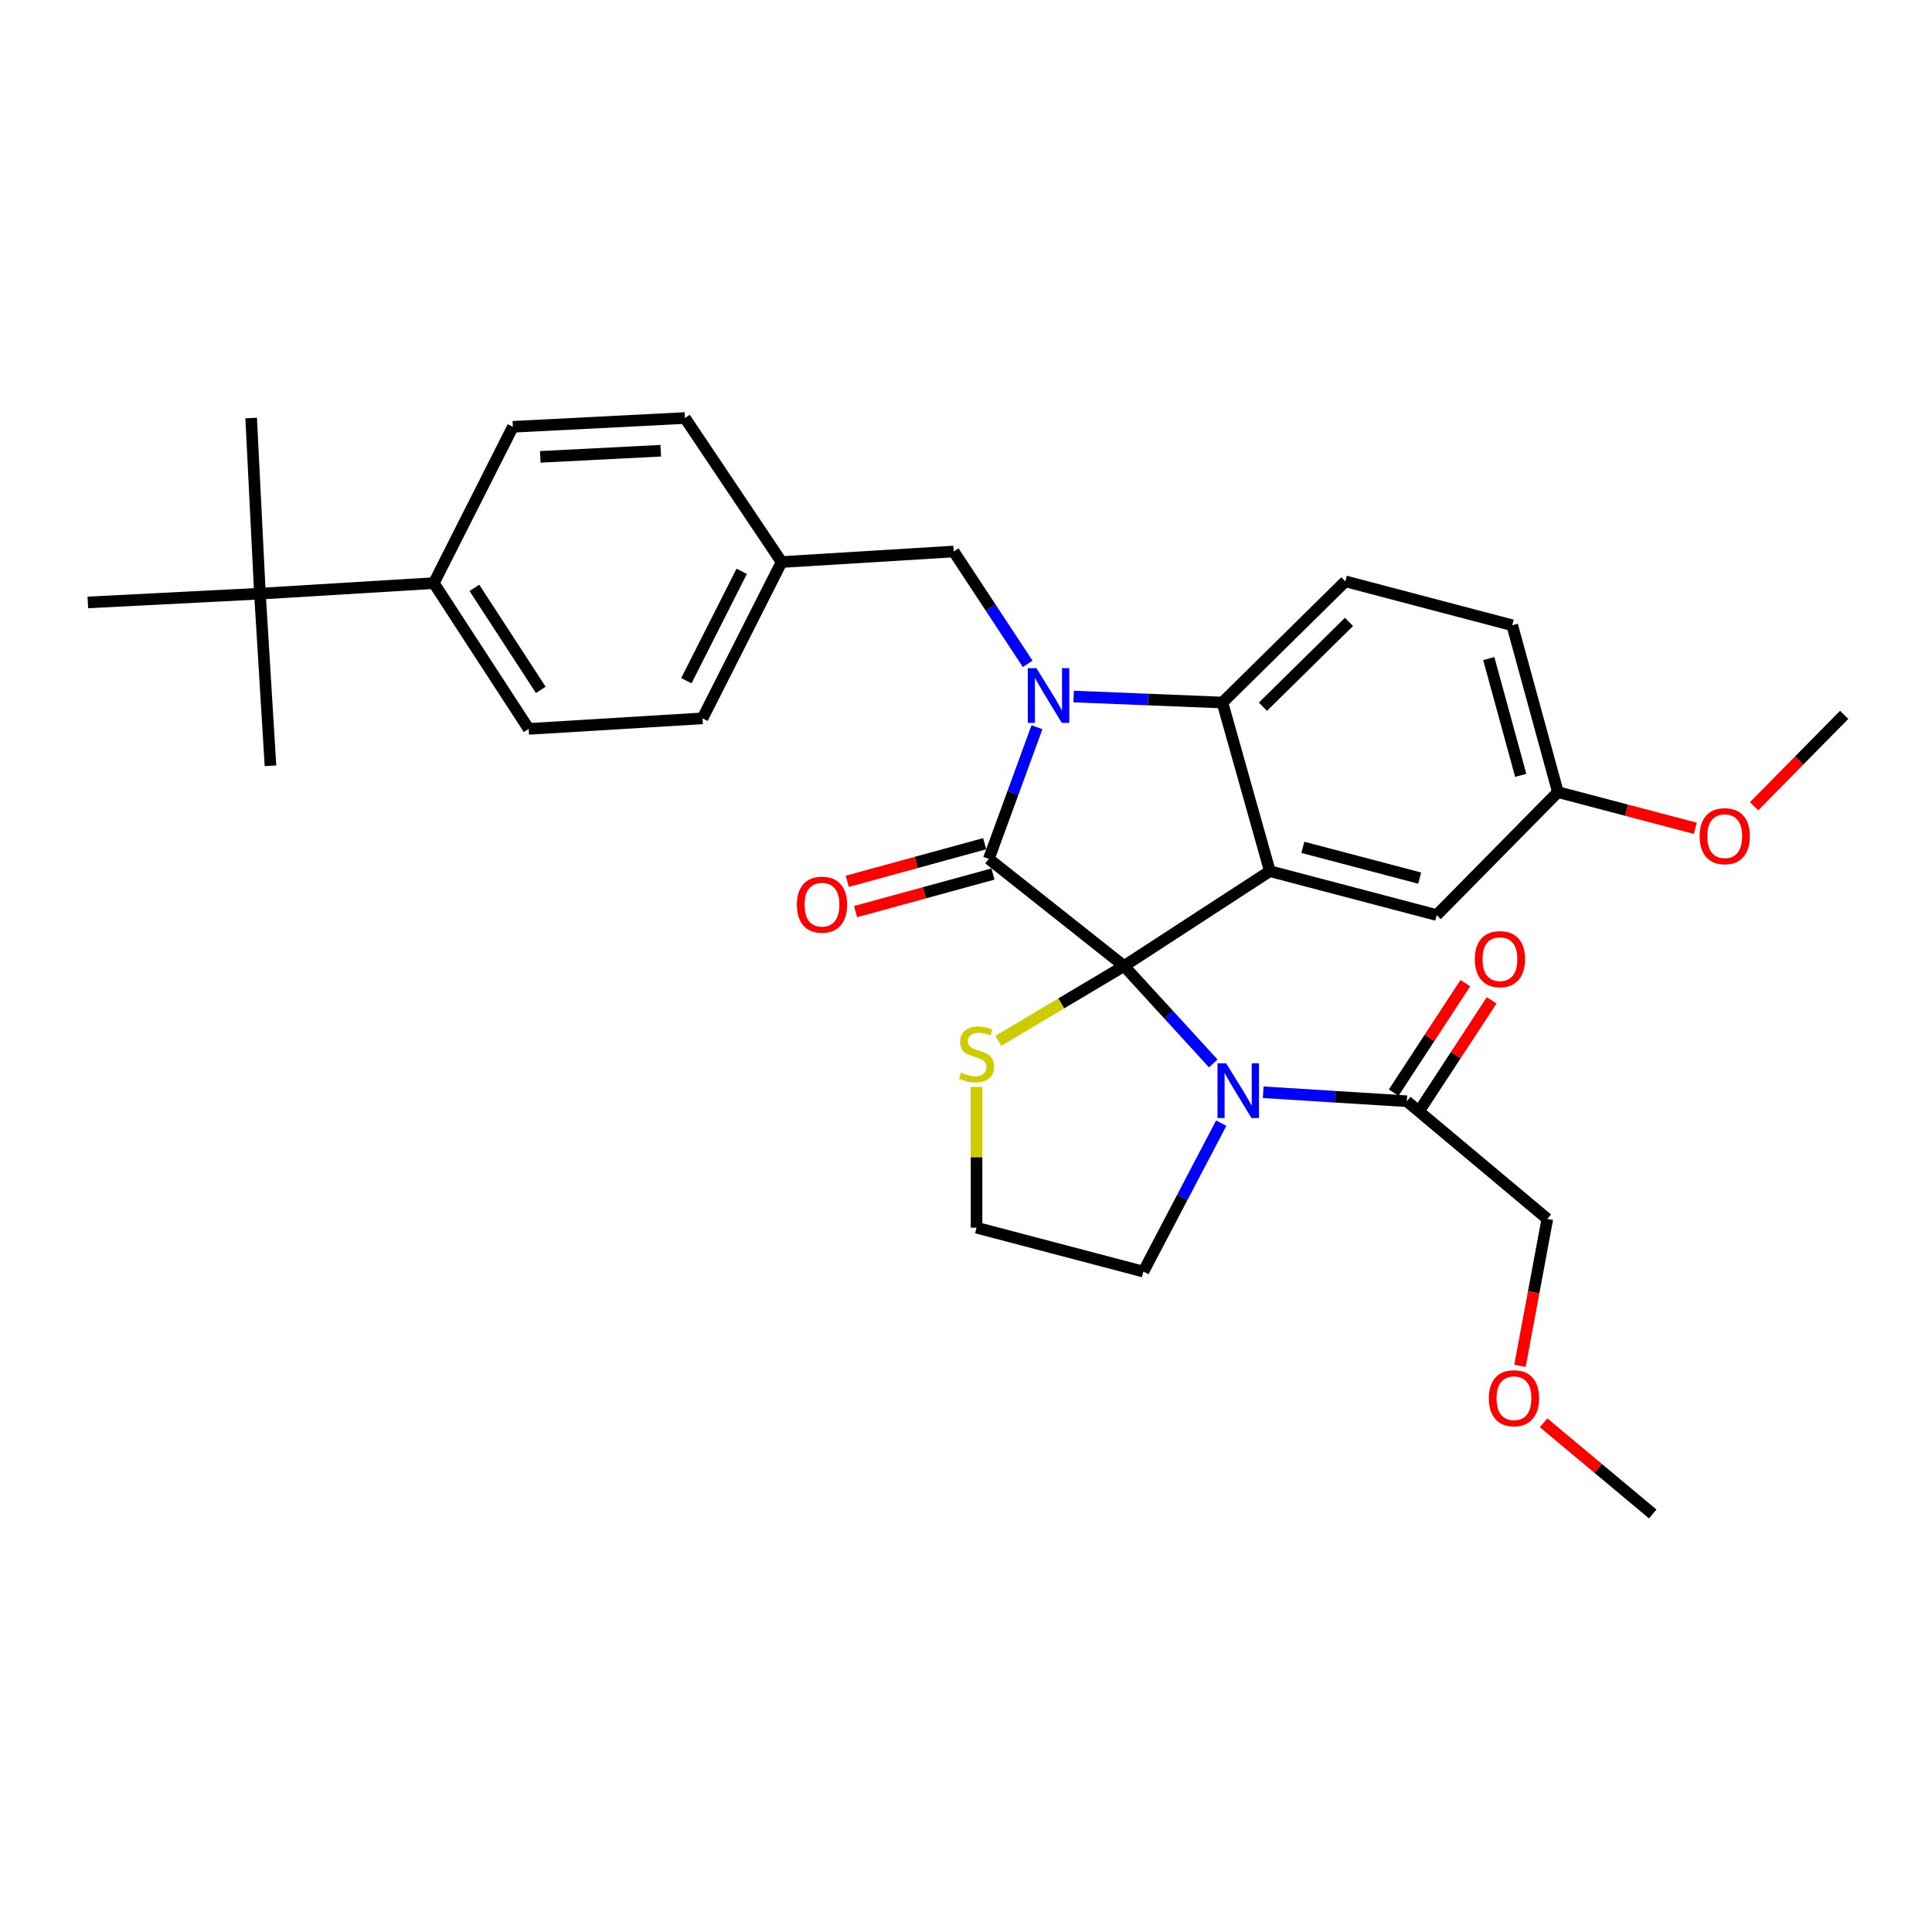 <?xml version='1.0' encoding='iso-8859-1'?>
<svg version='1.1' baseProfile='full'
              xmlns='http://www.w3.org/2000/svg'
                      xmlns:rdkit='http://www.rdkit.org/xml'
                      xmlns:xlink='http://www.w3.org/1999/xlink'
                  xml:space='preserve'
width='1000px' height='1000px' viewBox='0 0 1000 1000'>
<!-- END OF HEADER -->
<rect style='opacity:1.0;fill:#FFFFFF;stroke:none' width='1000' height='1000' x='0' y='0'> </rect>
<path class='bond-0' d='M 800.904,630.91 L 793.821,668.932' style='fill:none;fill-rule:evenodd;stroke:#000000;stroke-width:6px;stroke-linecap:butt;stroke-linejoin:miter;stroke-opacity:1' />
<path class='bond-0' d='M 793.821,668.932 L 786.737,706.954' style='fill:none;fill-rule:evenodd;stroke:#FF0000;stroke-width:6px;stroke-linecap:butt;stroke-linejoin:miter;stroke-opacity:1' />
<path class='bond-1' d='M 800.904,630.91 L 728.176,570' style='fill:none;fill-rule:evenodd;stroke:#000000;stroke-width:6px;stroke-linecap:butt;stroke-linejoin:miter;stroke-opacity:1' />
<path class='bond-2' d='M 627.984,550.423 L 604.9,525.212' style='fill:none;fill-rule:evenodd;stroke:#0000FF;stroke-width:6px;stroke-linecap:butt;stroke-linejoin:miter;stroke-opacity:1' />
<path class='bond-2' d='M 604.9,525.212 L 581.817,500' style='fill:none;fill-rule:evenodd;stroke:#000000;stroke-width:6px;stroke-linecap:butt;stroke-linejoin:miter;stroke-opacity:1' />
<path class='bond-3' d='M 653.837,565.351 L 691.007,567.675' style='fill:none;fill-rule:evenodd;stroke:#0000FF;stroke-width:6px;stroke-linecap:butt;stroke-linejoin:miter;stroke-opacity:1' />
<path class='bond-3' d='M 691.007,567.675 L 728.176,570' style='fill:none;fill-rule:evenodd;stroke:#000000;stroke-width:6px;stroke-linecap:butt;stroke-linejoin:miter;stroke-opacity:1' />
<path class='bond-4' d='M 632.102,581.346 L 611.96,619.761' style='fill:none;fill-rule:evenodd;stroke:#0000FF;stroke-width:6px;stroke-linecap:butt;stroke-linejoin:miter;stroke-opacity:1' />
<path class='bond-4' d='M 611.96,619.761 L 591.818,658.177' style='fill:none;fill-rule:evenodd;stroke:#000000;stroke-width:6px;stroke-linecap:butt;stroke-linejoin:miter;stroke-opacity:1' />
<path class='bond-5' d='M 734.98,574.452 L 753.525,546.117' style='fill:none;fill-rule:evenodd;stroke:#000000;stroke-width:6px;stroke-linecap:butt;stroke-linejoin:miter;stroke-opacity:1' />
<path class='bond-5' d='M 753.525,546.117 L 772.07,517.781' style='fill:none;fill-rule:evenodd;stroke:#FF0000;stroke-width:6px;stroke-linecap:butt;stroke-linejoin:miter;stroke-opacity:1' />
<path class='bond-5' d='M 721.373,565.547 L 739.918,537.211' style='fill:none;fill-rule:evenodd;stroke:#000000;stroke-width:6px;stroke-linecap:butt;stroke-linejoin:miter;stroke-opacity:1' />
<path class='bond-5' d='M 739.918,537.211 L 758.463,508.875' style='fill:none;fill-rule:evenodd;stroke:#FF0000;stroke-width:6px;stroke-linecap:butt;stroke-linejoin:miter;stroke-opacity:1' />
<path class='bond-6' d='M 798.97,736.446 L 827.212,760.038' style='fill:none;fill-rule:evenodd;stroke:#FF0000;stroke-width:6px;stroke-linecap:butt;stroke-linejoin:miter;stroke-opacity:1' />
<path class='bond-6' d='M 827.212,760.038 L 855.455,783.63' style='fill:none;fill-rule:evenodd;stroke:#000000;stroke-width:6px;stroke-linecap:butt;stroke-linejoin:miter;stroke-opacity:1' />
<path class='bond-7' d='M 806.361,409.998 L 841.925,419.359' style='fill:none;fill-rule:evenodd;stroke:#000000;stroke-width:6px;stroke-linecap:butt;stroke-linejoin:miter;stroke-opacity:1' />
<path class='bond-7' d='M 841.925,419.359 L 877.49,428.72' style='fill:none;fill-rule:evenodd;stroke:#FF0000;stroke-width:6px;stroke-linecap:butt;stroke-linejoin:miter;stroke-opacity:1' />
<path class='bond-8' d='M 806.361,409.998 L 782.727,323.637' style='fill:none;fill-rule:evenodd;stroke:#000000;stroke-width:6px;stroke-linecap:butt;stroke-linejoin:miter;stroke-opacity:1' />
<path class='bond-8' d='M 787.13,401.336 L 770.586,340.884' style='fill:none;fill-rule:evenodd;stroke:#000000;stroke-width:6px;stroke-linecap:butt;stroke-linejoin:miter;stroke-opacity:1' />
<path class='bond-9' d='M 806.361,409.998 L 743.634,473.637' style='fill:none;fill-rule:evenodd;stroke:#000000;stroke-width:6px;stroke-linecap:butt;stroke-linejoin:miter;stroke-opacity:1' />
<path class='bond-10' d='M 782.727,323.637 L 696.366,300.906' style='fill:none;fill-rule:evenodd;stroke:#000000;stroke-width:6px;stroke-linecap:butt;stroke-linejoin:miter;stroke-opacity:1' />
<path class='bond-11' d='M 696.366,300.906 L 632.726,363.633' style='fill:none;fill-rule:evenodd;stroke:#000000;stroke-width:6px;stroke-linecap:butt;stroke-linejoin:miter;stroke-opacity:1' />
<path class='bond-11' d='M 698.235,321.897 L 653.688,365.806' style='fill:none;fill-rule:evenodd;stroke:#000000;stroke-width:6px;stroke-linecap:butt;stroke-linejoin:miter;stroke-opacity:1' />
<path class='bond-12' d='M 743.634,473.637 L 657.273,450.906' style='fill:none;fill-rule:evenodd;stroke:#000000;stroke-width:6px;stroke-linecap:butt;stroke-linejoin:miter;stroke-opacity:1' />
<path class='bond-12' d='M 734.819,454.501 L 674.367,438.589' style='fill:none;fill-rule:evenodd;stroke:#000000;stroke-width:6px;stroke-linecap:butt;stroke-linejoin:miter;stroke-opacity:1' />
<path class='bond-13' d='M 657.273,450.906 L 632.726,363.633' style='fill:none;fill-rule:evenodd;stroke:#000000;stroke-width:6px;stroke-linecap:butt;stroke-linejoin:miter;stroke-opacity:1' />
<path class='bond-14' d='M 657.273,450.906 L 581.817,500' style='fill:none;fill-rule:evenodd;stroke:#000000;stroke-width:6px;stroke-linecap:butt;stroke-linejoin:miter;stroke-opacity:1' />
<path class='bond-15' d='M 632.726,363.633 L 594.221,362.079' style='fill:none;fill-rule:evenodd;stroke:#000000;stroke-width:6px;stroke-linecap:butt;stroke-linejoin:miter;stroke-opacity:1' />
<path class='bond-15' d='M 594.221,362.079 L 555.716,360.525' style='fill:none;fill-rule:evenodd;stroke:#0000FF;stroke-width:6px;stroke-linecap:butt;stroke-linejoin:miter;stroke-opacity:1' />
<path class='bond-16' d='M 536.725,376.411 L 524.271,410.479' style='fill:none;fill-rule:evenodd;stroke:#0000FF;stroke-width:6px;stroke-linecap:butt;stroke-linejoin:miter;stroke-opacity:1' />
<path class='bond-16' d='M 524.271,410.479 L 511.817,444.546' style='fill:none;fill-rule:evenodd;stroke:#000000;stroke-width:6px;stroke-linecap:butt;stroke-linejoin:miter;stroke-opacity:1' />
<path class='bond-17' d='M 531.931,343.61 L 512.785,314.533' style='fill:none;fill-rule:evenodd;stroke:#0000FF;stroke-width:6px;stroke-linecap:butt;stroke-linejoin:miter;stroke-opacity:1' />
<path class='bond-17' d='M 512.785,314.533 L 493.64,285.457' style='fill:none;fill-rule:evenodd;stroke:#000000;stroke-width:6px;stroke-linecap:butt;stroke-linejoin:miter;stroke-opacity:1' />
<path class='bond-18' d='M 511.817,444.546 L 581.817,500' style='fill:none;fill-rule:evenodd;stroke:#000000;stroke-width:6px;stroke-linecap:butt;stroke-linejoin:miter;stroke-opacity:1' />
<path class='bond-19' d='M 509.671,436.703 L 474.11,446.435' style='fill:none;fill-rule:evenodd;stroke:#000000;stroke-width:6px;stroke-linecap:butt;stroke-linejoin:miter;stroke-opacity:1' />
<path class='bond-19' d='M 474.11,446.435 L 438.548,456.167' style='fill:none;fill-rule:evenodd;stroke:#FF0000;stroke-width:6px;stroke-linecap:butt;stroke-linejoin:miter;stroke-opacity:1' />
<path class='bond-19' d='M 513.963,452.389 L 478.402,462.121' style='fill:none;fill-rule:evenodd;stroke:#000000;stroke-width:6px;stroke-linecap:butt;stroke-linejoin:miter;stroke-opacity:1' />
<path class='bond-19' d='M 478.402,462.121 L 442.841,471.853' style='fill:none;fill-rule:evenodd;stroke:#FF0000;stroke-width:6px;stroke-linecap:butt;stroke-linejoin:miter;stroke-opacity:1' />
<path class='bond-20' d='M 581.817,500 L 549.288,519.363' style='fill:none;fill-rule:evenodd;stroke:#000000;stroke-width:6px;stroke-linecap:butt;stroke-linejoin:miter;stroke-opacity:1' />
<path class='bond-20' d='M 549.288,519.363 L 516.758,538.726' style='fill:none;fill-rule:evenodd;stroke:#CCCC00;stroke-width:6px;stroke-linecap:butt;stroke-linejoin:miter;stroke-opacity:1' />
<path class='bond-21' d='M 505.457,562.583 L 505.457,599.019' style='fill:none;fill-rule:evenodd;stroke:#CCCC00;stroke-width:6px;stroke-linecap:butt;stroke-linejoin:miter;stroke-opacity:1' />
<path class='bond-21' d='M 505.457,599.019 L 505.457,635.455' style='fill:none;fill-rule:evenodd;stroke:#000000;stroke-width:6px;stroke-linecap:butt;stroke-linejoin:miter;stroke-opacity:1' />
<path class='bond-22' d='M 505.457,635.455 L 591.818,658.177' style='fill:none;fill-rule:evenodd;stroke:#000000;stroke-width:6px;stroke-linecap:butt;stroke-linejoin:miter;stroke-opacity:1' />
<path class='bond-23' d='M 134.544,307.275 L 224.546,301.818' style='fill:none;fill-rule:evenodd;stroke:#000000;stroke-width:6px;stroke-linecap:butt;stroke-linejoin:miter;stroke-opacity:1' />
<path class='bond-24' d='M 134.544,307.275 L 45.455,311.82' style='fill:none;fill-rule:evenodd;stroke:#000000;stroke-width:6px;stroke-linecap:butt;stroke-linejoin:miter;stroke-opacity:1' />
<path class='bond-25' d='M 134.544,307.275 L 140.001,396.365' style='fill:none;fill-rule:evenodd;stroke:#000000;stroke-width:6px;stroke-linecap:butt;stroke-linejoin:miter;stroke-opacity:1' />
<path class='bond-26' d='M 134.544,307.275 L 130,216.37' style='fill:none;fill-rule:evenodd;stroke:#000000;stroke-width:6px;stroke-linecap:butt;stroke-linejoin:miter;stroke-opacity:1' />
<path class='bond-27' d='M 224.546,301.818 L 273.64,377.275' style='fill:none;fill-rule:evenodd;stroke:#000000;stroke-width:6px;stroke-linecap:butt;stroke-linejoin:miter;stroke-opacity:1' />
<path class='bond-27' d='M 245.541,304.268 L 279.907,357.088' style='fill:none;fill-rule:evenodd;stroke:#000000;stroke-width:6px;stroke-linecap:butt;stroke-linejoin:miter;stroke-opacity:1' />
<path class='bond-28' d='M 224.546,301.818 L 265.454,220.914' style='fill:none;fill-rule:evenodd;stroke:#000000;stroke-width:6px;stroke-linecap:butt;stroke-linejoin:miter;stroke-opacity:1' />
<path class='bond-29' d='M 273.64,377.275 L 363.633,371.818' style='fill:none;fill-rule:evenodd;stroke:#000000;stroke-width:6px;stroke-linecap:butt;stroke-linejoin:miter;stroke-opacity:1' />
<path class='bond-30' d='M 907.924,417.305 L 931.235,393.653' style='fill:none;fill-rule:evenodd;stroke:#FF0000;stroke-width:6px;stroke-linecap:butt;stroke-linejoin:miter;stroke-opacity:1' />
<path class='bond-30' d='M 931.235,393.653 L 954.545,370.002' style='fill:none;fill-rule:evenodd;stroke:#000000;stroke-width:6px;stroke-linecap:butt;stroke-linejoin:miter;stroke-opacity:1' />
<path class='bond-31' d='M 265.454,220.914 L 354.544,216.37' style='fill:none;fill-rule:evenodd;stroke:#000000;stroke-width:6px;stroke-linecap:butt;stroke-linejoin:miter;stroke-opacity:1' />
<path class='bond-31' d='M 279.646,236.474 L 342.009,233.293' style='fill:none;fill-rule:evenodd;stroke:#000000;stroke-width:6px;stroke-linecap:butt;stroke-linejoin:miter;stroke-opacity:1' />
<path class='bond-32' d='M 354.544,216.37 L 404.55,290.914' style='fill:none;fill-rule:evenodd;stroke:#000000;stroke-width:6px;stroke-linecap:butt;stroke-linejoin:miter;stroke-opacity:1' />
<path class='bond-33' d='M 363.633,371.818 L 404.55,290.914' style='fill:none;fill-rule:evenodd;stroke:#000000;stroke-width:6px;stroke-linecap:butt;stroke-linejoin:miter;stroke-opacity:1' />
<path class='bond-33' d='M 355.259,352.343 L 383.901,295.71' style='fill:none;fill-rule:evenodd;stroke:#000000;stroke-width:6px;stroke-linecap:butt;stroke-linejoin:miter;stroke-opacity:1' />
<path class='bond-34' d='M 404.55,290.914 L 493.64,285.457' style='fill:none;fill-rule:evenodd;stroke:#000000;stroke-width:6px;stroke-linecap:butt;stroke-linejoin:miter;stroke-opacity:1' />
<path  class='atom-1' d='M 634.652 550.383
L 643.932 565.383
Q 644.852 566.863, 646.332 569.543
Q 647.812 572.223, 647.892 572.383
L 647.892 550.383
L 651.652 550.383
L 651.652 578.703
L 647.772 578.703
L 637.812 562.303
Q 636.652 560.383, 635.412 558.183
Q 634.212 555.983, 633.852 555.303
L 633.852 578.703
L 630.172 578.703
L 630.172 550.383
L 634.652 550.383
' fill='#0000FF'/>
<path  class='atom-3' d='M 763.366 496.448
Q 763.366 489.648, 766.726 485.848
Q 770.086 482.048, 776.366 482.048
Q 782.646 482.048, 786.006 485.848
Q 789.366 489.648, 789.366 496.448
Q 789.366 503.328, 785.966 507.248
Q 782.566 511.128, 776.366 511.128
Q 770.126 511.128, 766.726 507.248
Q 763.366 503.368, 763.366 496.448
M 776.366 507.928
Q 780.686 507.928, 783.006 505.048
Q 785.366 502.128, 785.366 496.448
Q 785.366 490.888, 783.006 488.088
Q 780.686 485.248, 776.366 485.248
Q 772.046 485.248, 769.686 488.048
Q 767.366 490.848, 767.366 496.448
Q 767.366 502.168, 769.686 505.048
Q 772.046 507.928, 776.366 507.928
' fill='#FF0000'/>
<path  class='atom-4' d='M 770.63 723.712
Q 770.63 716.912, 773.99 713.112
Q 777.35 709.312, 783.63 709.312
Q 789.91 709.312, 793.27 713.112
Q 796.63 716.912, 796.63 723.712
Q 796.63 730.592, 793.23 734.512
Q 789.83 738.392, 783.63 738.392
Q 777.39 738.392, 773.99 734.512
Q 770.63 730.632, 770.63 723.712
M 783.63 735.192
Q 787.95 735.192, 790.27 732.312
Q 792.63 729.392, 792.63 723.712
Q 792.63 718.152, 790.27 715.352
Q 787.95 712.512, 783.63 712.512
Q 779.31 712.512, 776.95 715.312
Q 774.63 718.112, 774.63 723.712
Q 774.63 729.432, 776.95 732.312
Q 779.31 735.192, 783.63 735.192
' fill='#FF0000'/>
<path  class='atom-12' d='M 536.464 345.841
L 545.744 360.841
Q 546.664 362.321, 548.144 365.001
Q 549.624 367.681, 549.704 367.841
L 549.704 345.841
L 553.464 345.841
L 553.464 374.161
L 549.584 374.161
L 539.624 357.761
Q 538.464 355.841, 537.224 353.641
Q 536.024 351.441, 535.664 350.761
L 535.664 374.161
L 531.984 374.161
L 531.984 345.841
L 536.464 345.841
' fill='#0000FF'/>
<path  class='atom-15' d='M 412.456 468.26
Q 412.456 461.46, 415.816 457.66
Q 419.176 453.86, 425.456 453.86
Q 431.736 453.86, 435.096 457.66
Q 438.456 461.46, 438.456 468.26
Q 438.456 475.14, 435.056 479.06
Q 431.656 482.94, 425.456 482.94
Q 419.216 482.94, 415.816 479.06
Q 412.456 475.18, 412.456 468.26
M 425.456 479.74
Q 429.776 479.74, 432.096 476.86
Q 434.456 473.94, 434.456 468.26
Q 434.456 462.7, 432.096 459.9
Q 429.776 457.06, 425.456 457.06
Q 421.136 457.06, 418.776 459.86
Q 416.456 462.66, 416.456 468.26
Q 416.456 473.98, 418.776 476.86
Q 421.136 479.74, 425.456 479.74
' fill='#FF0000'/>
<path  class='atom-16' d='M 497.457 555.173
Q 497.777 555.293, 499.097 555.853
Q 500.417 556.413, 501.857 556.773
Q 503.337 557.093, 504.777 557.093
Q 507.457 557.093, 509.017 555.813
Q 510.577 554.493, 510.577 552.213
Q 510.577 550.653, 509.777 549.693
Q 509.017 548.733, 507.817 548.213
Q 506.617 547.693, 504.617 547.093
Q 502.097 546.333, 500.577 545.613
Q 499.097 544.893, 498.017 543.373
Q 496.977 541.853, 496.977 539.293
Q 496.977 535.733, 499.377 533.533
Q 501.817 531.333, 506.617 531.333
Q 509.897 531.333, 513.617 532.893
L 512.697 535.973
Q 509.297 534.573, 506.737 534.573
Q 503.977 534.573, 502.457 535.733
Q 500.937 536.853, 500.977 538.813
Q 500.977 540.333, 501.737 541.253
Q 502.537 542.173, 503.657 542.693
Q 504.817 543.213, 506.737 543.813
Q 509.297 544.613, 510.817 545.413
Q 512.337 546.213, 513.417 547.853
Q 514.537 549.453, 514.537 552.213
Q 514.537 556.133, 511.897 558.253
Q 509.297 560.333, 504.937 560.333
Q 502.417 560.333, 500.497 559.773
Q 498.617 559.253, 496.377 558.333
L 497.457 555.173
' fill='#CCCC00'/>
<path  class='atom-22' d='M 879.722 432.809
Q 879.722 426.009, 883.082 422.209
Q 886.442 418.409, 892.722 418.409
Q 899.002 418.409, 902.362 422.209
Q 905.722 426.009, 905.722 432.809
Q 905.722 439.689, 902.322 443.609
Q 898.922 447.489, 892.722 447.489
Q 886.482 447.489, 883.082 443.609
Q 879.722 439.729, 879.722 432.809
M 892.722 444.289
Q 897.042 444.289, 899.362 441.409
Q 901.722 438.489, 901.722 432.809
Q 901.722 427.249, 899.362 424.449
Q 897.042 421.609, 892.722 421.609
Q 888.402 421.609, 886.042 424.409
Q 883.722 427.209, 883.722 432.809
Q 883.722 438.529, 886.042 441.409
Q 888.402 444.289, 892.722 444.289
' fill='#FF0000'/>
</svg>
